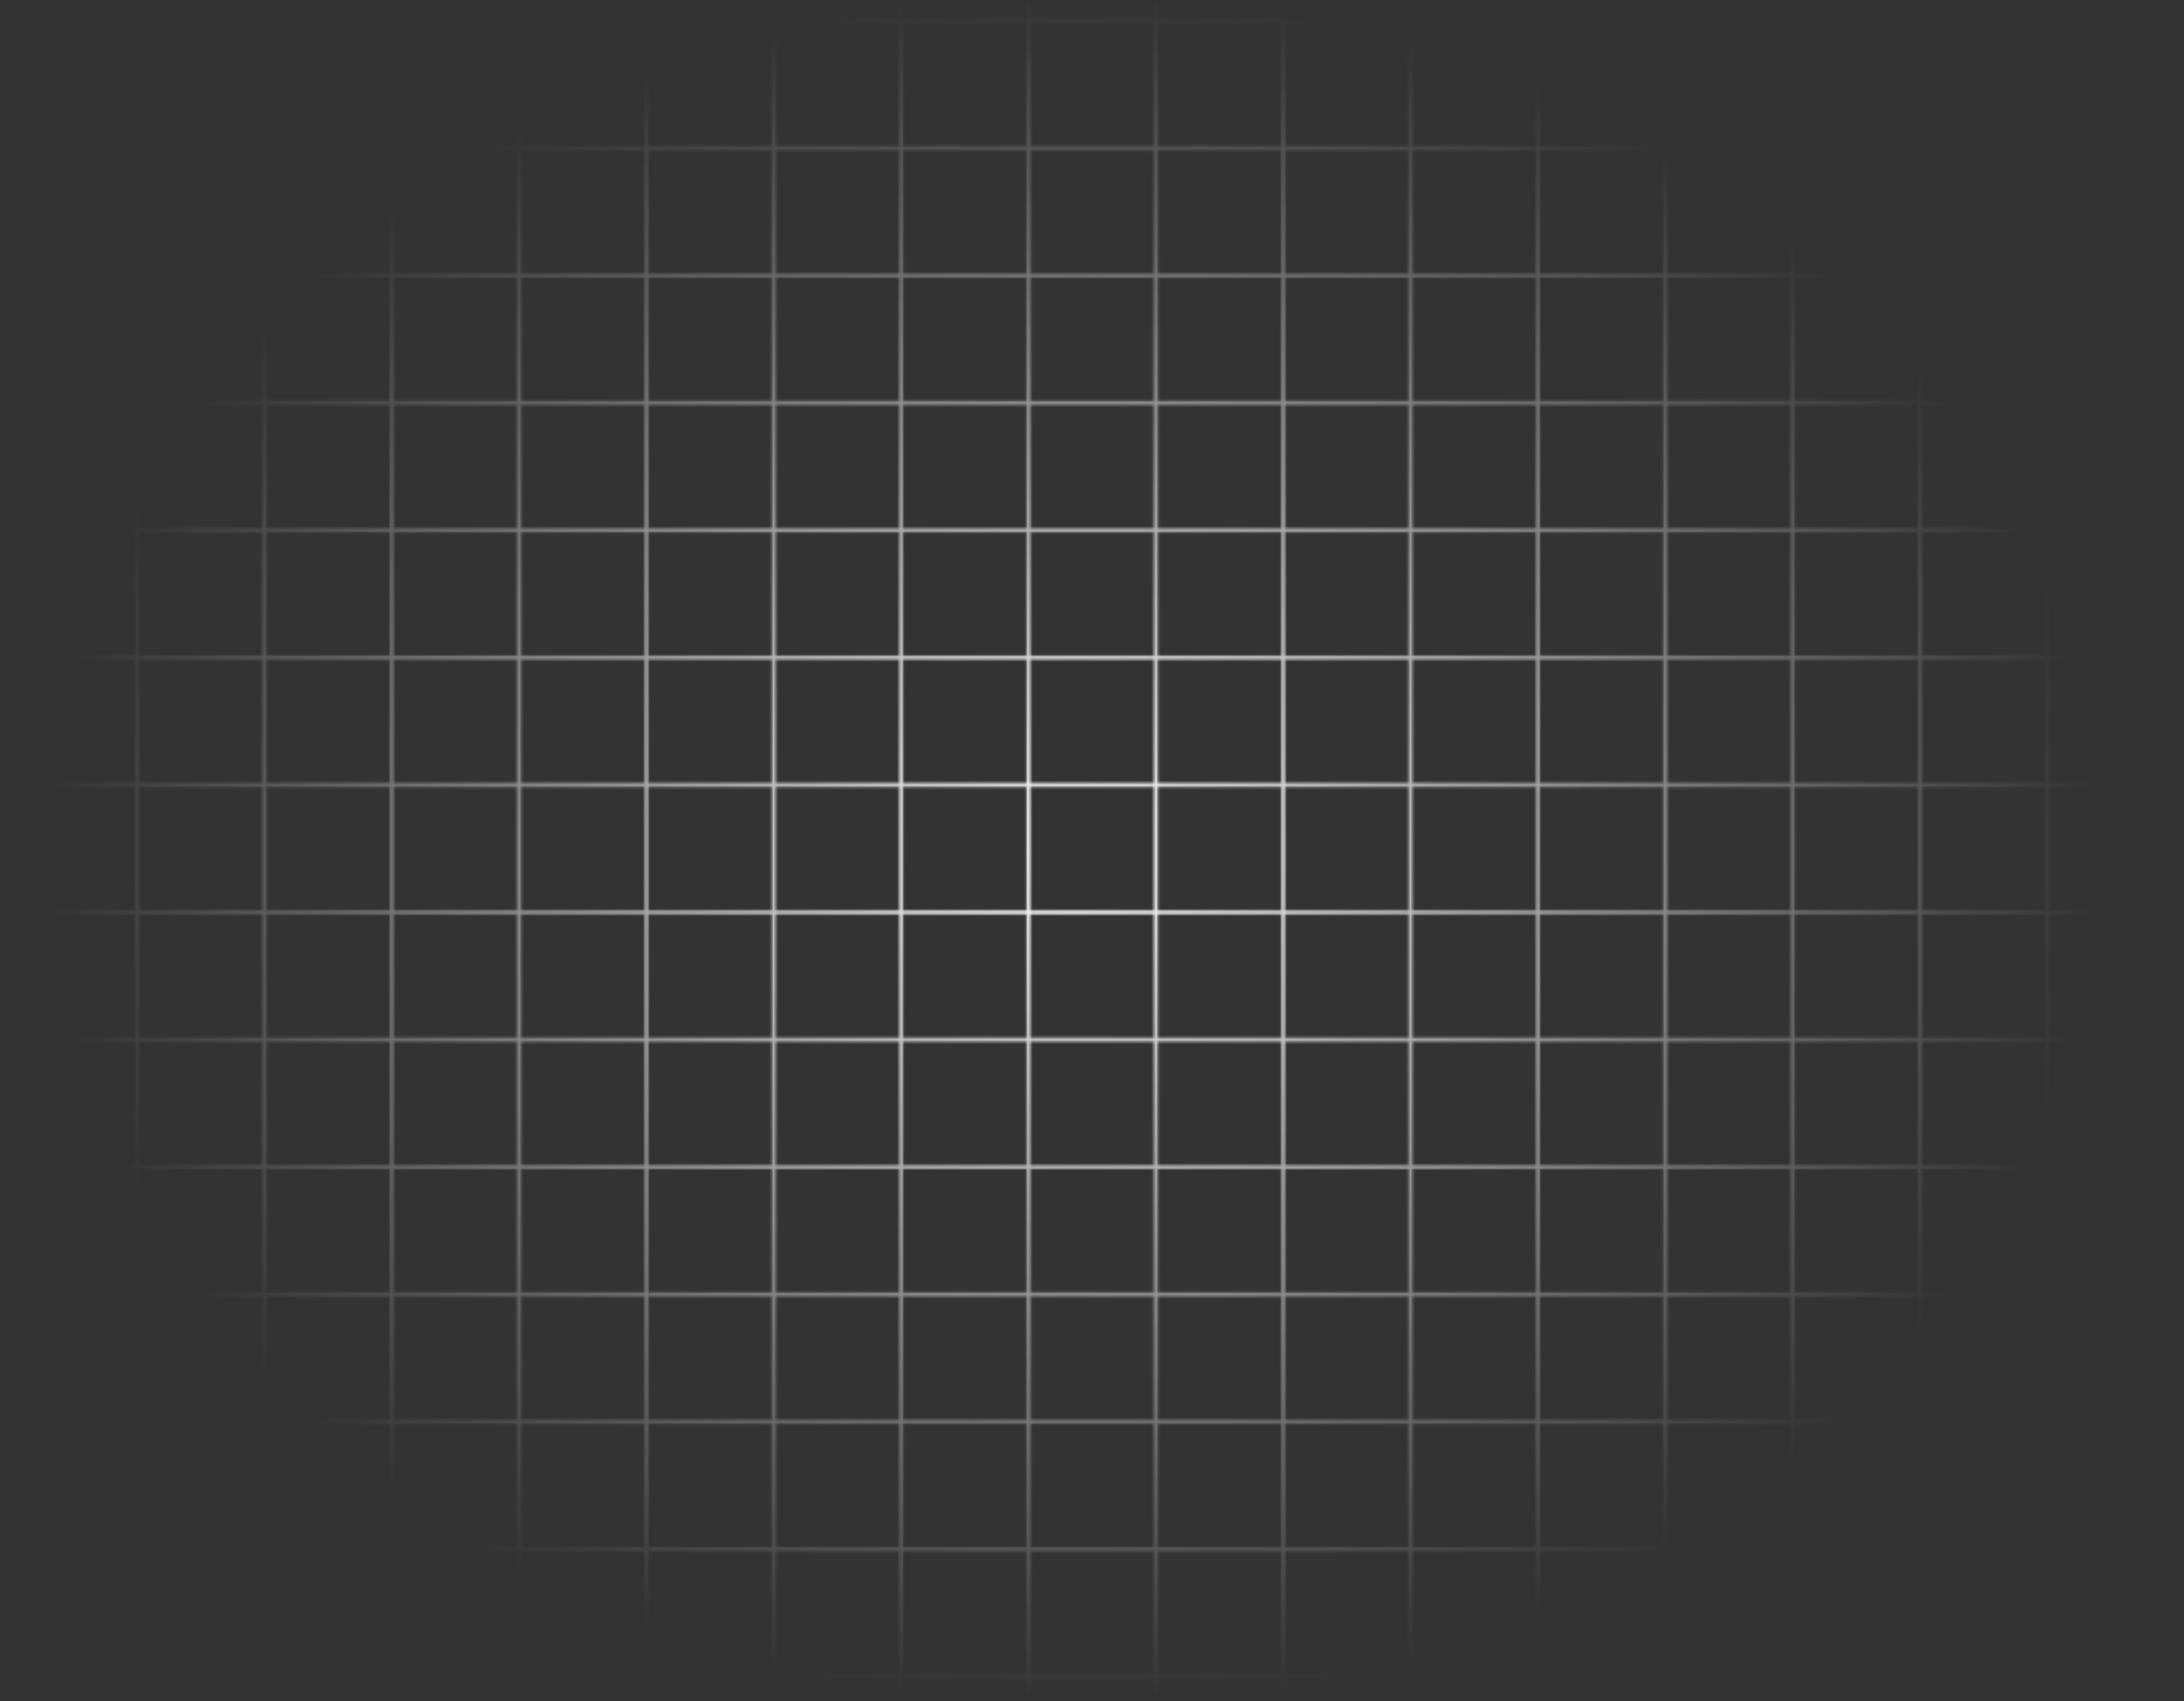 <svg width="936" height="729" viewBox="0 0 936 729" fill="none" xmlns="http://www.w3.org/2000/svg">
<rect x="0" y="0" width="936" height="729" fill="#333333" stroke="none"/>
<g clip-path="url(#clip0_953_9767)">
<mask id="mask0_953_9767" style="mask-type:luminance" maskUnits="userSpaceOnUse" x="-83" y="-211" width="1201" height="1060">
<line x1="-82.823" y1="390.979" x2="939.679" y2="390.979" stroke="white" stroke-width="1.685"/>
<line x1="-82.823" y1="609.298" x2="939.679" y2="609.298" stroke="white" stroke-width="1.685"/>
<line x1="-82.823" y1="172.666" x2="939.679" y2="172.666" stroke="white" stroke-width="1.685"/>
<line x1="-82.823" y1="718.453" x2="939.679" y2="718.453" stroke="white" stroke-width="1.685"/>
<line x1="-82.823" y1="281.822" x2="939.679" y2="281.822" stroke="white" stroke-width="1.685"/>
<line x1="-82.823" y1="500.135" x2="939.679" y2="500.135" stroke="white" stroke-width="1.685"/>
<line x1="-82.823" y1="63.507" x2="939.679" y2="63.507" stroke="white" stroke-width="1.685"/>
<line x1="-82.823" y1="336.4" x2="939.679" y2="336.4" stroke="white" stroke-width="1.685"/>
<line x1="-82.823" y1="554.716" x2="939.679" y2="554.716" stroke="white" stroke-width="1.685"/>
<line x1="-82.823" y1="118.088" x2="939.679" y2="118.088" stroke="white" stroke-width="1.685"/>
<line x1="-82.823" y1="663.875" x2="939.679" y2="663.875" stroke="white" stroke-width="1.685"/>
<line x1="-82.823" y1="227.241" x2="939.679" y2="227.241" stroke="white" stroke-width="1.685"/>
<line x1="-82.823" y1="445.557" x2="939.679" y2="445.557" stroke="white" stroke-width="1.685"/>
<line x1="-82.823" y1="8.929" x2="939.679" y2="8.929" stroke="white" stroke-width="1.685"/>
<line x1="386.205" y1="-64.422" x2="386.205" y2="725.266" stroke="white" stroke-width="1.685"/>
<line x1="167.888" y1="-64.422" x2="167.888" y2="725.266" stroke="white" stroke-width="1.685"/>
<line x1="604.518" y1="-64.422" x2="604.518" y2="725.266" stroke="white" stroke-width="1.685"/>
<line x1="822.835" y1="-64.422" x2="822.835" y2="725.266" stroke="white" stroke-width="1.685"/>
<line x1="58.73" y1="-64.422" x2="58.73" y2="725.266" stroke="white" stroke-width="1.685"/>
<line x1="495.36" y1="-64.422" x2="495.36" y2="725.266" stroke="white" stroke-width="1.685"/>
<line x1="277.046" y1="-64.422" x2="277.046" y2="725.266" stroke="white" stroke-width="1.685"/>
<line x1="713.677" y1="-64.422" x2="713.677" y2="725.266" stroke="white" stroke-width="1.685"/>
<line x1="931.994" y1="-64.422" x2="931.994" y2="725.266" stroke="white" stroke-width="1.685"/>
<line x1="4.152" y1="-64.422" x2="4.152" y2="725.266" stroke="white" stroke-width="1.685"/>
<line x1="440.782" y1="-64.422" x2="440.782" y2="725.266" stroke="white" stroke-width="1.685"/>
<line x1="222.465" y1="-64.422" x2="222.465" y2="725.266" stroke="white" stroke-width="1.685"/>
<line x1="659.099" y1="-64.422" x2="659.099" y2="725.266" stroke="white" stroke-width="1.685"/>
<line x1="877.413" y1="-64.422" x2="877.413" y2="725.266" stroke="white" stroke-width="1.685"/>
<line x1="113.31" y1="-64.422" x2="113.31" y2="725.266" stroke="white" stroke-width="1.685"/>
<line x1="549.941" y1="-64.422" x2="549.941" y2="725.266" stroke="white" stroke-width="1.685"/>
<line x1="331.623" y1="-64.422" x2="331.623" y2="725.266" stroke="white" stroke-width="1.685"/>
<line x1="768.254" y1="-64.422" x2="768.254" y2="725.266" stroke="white" stroke-width="1.685"/>
</mask>
<g mask="url(#mask0_953_9767)">
<rect x="21.103" y="0.65" width="878.464" height="727.739" fill="url(#paint0_radial_953_9767)"/>
</g>
</g>
<defs>
<radialGradient id="paint0_radial_953_9767" cx="0" cy="0" r="1" gradientUnits="userSpaceOnUse" gradientTransform="translate(460.336 364.52) rotate(90) scale(363.87 439.232)">
<stop stop-color="#FEFEFE"/>
<stop offset="1" stop-color="white" stop-opacity="0"/>
</radialGradient>
<clipPath id="clip0_953_9767">
<rect width="936" height="727.699" fill="white" transform="translate(0 0.65)"/>
</clipPath>
</defs>
</svg>

